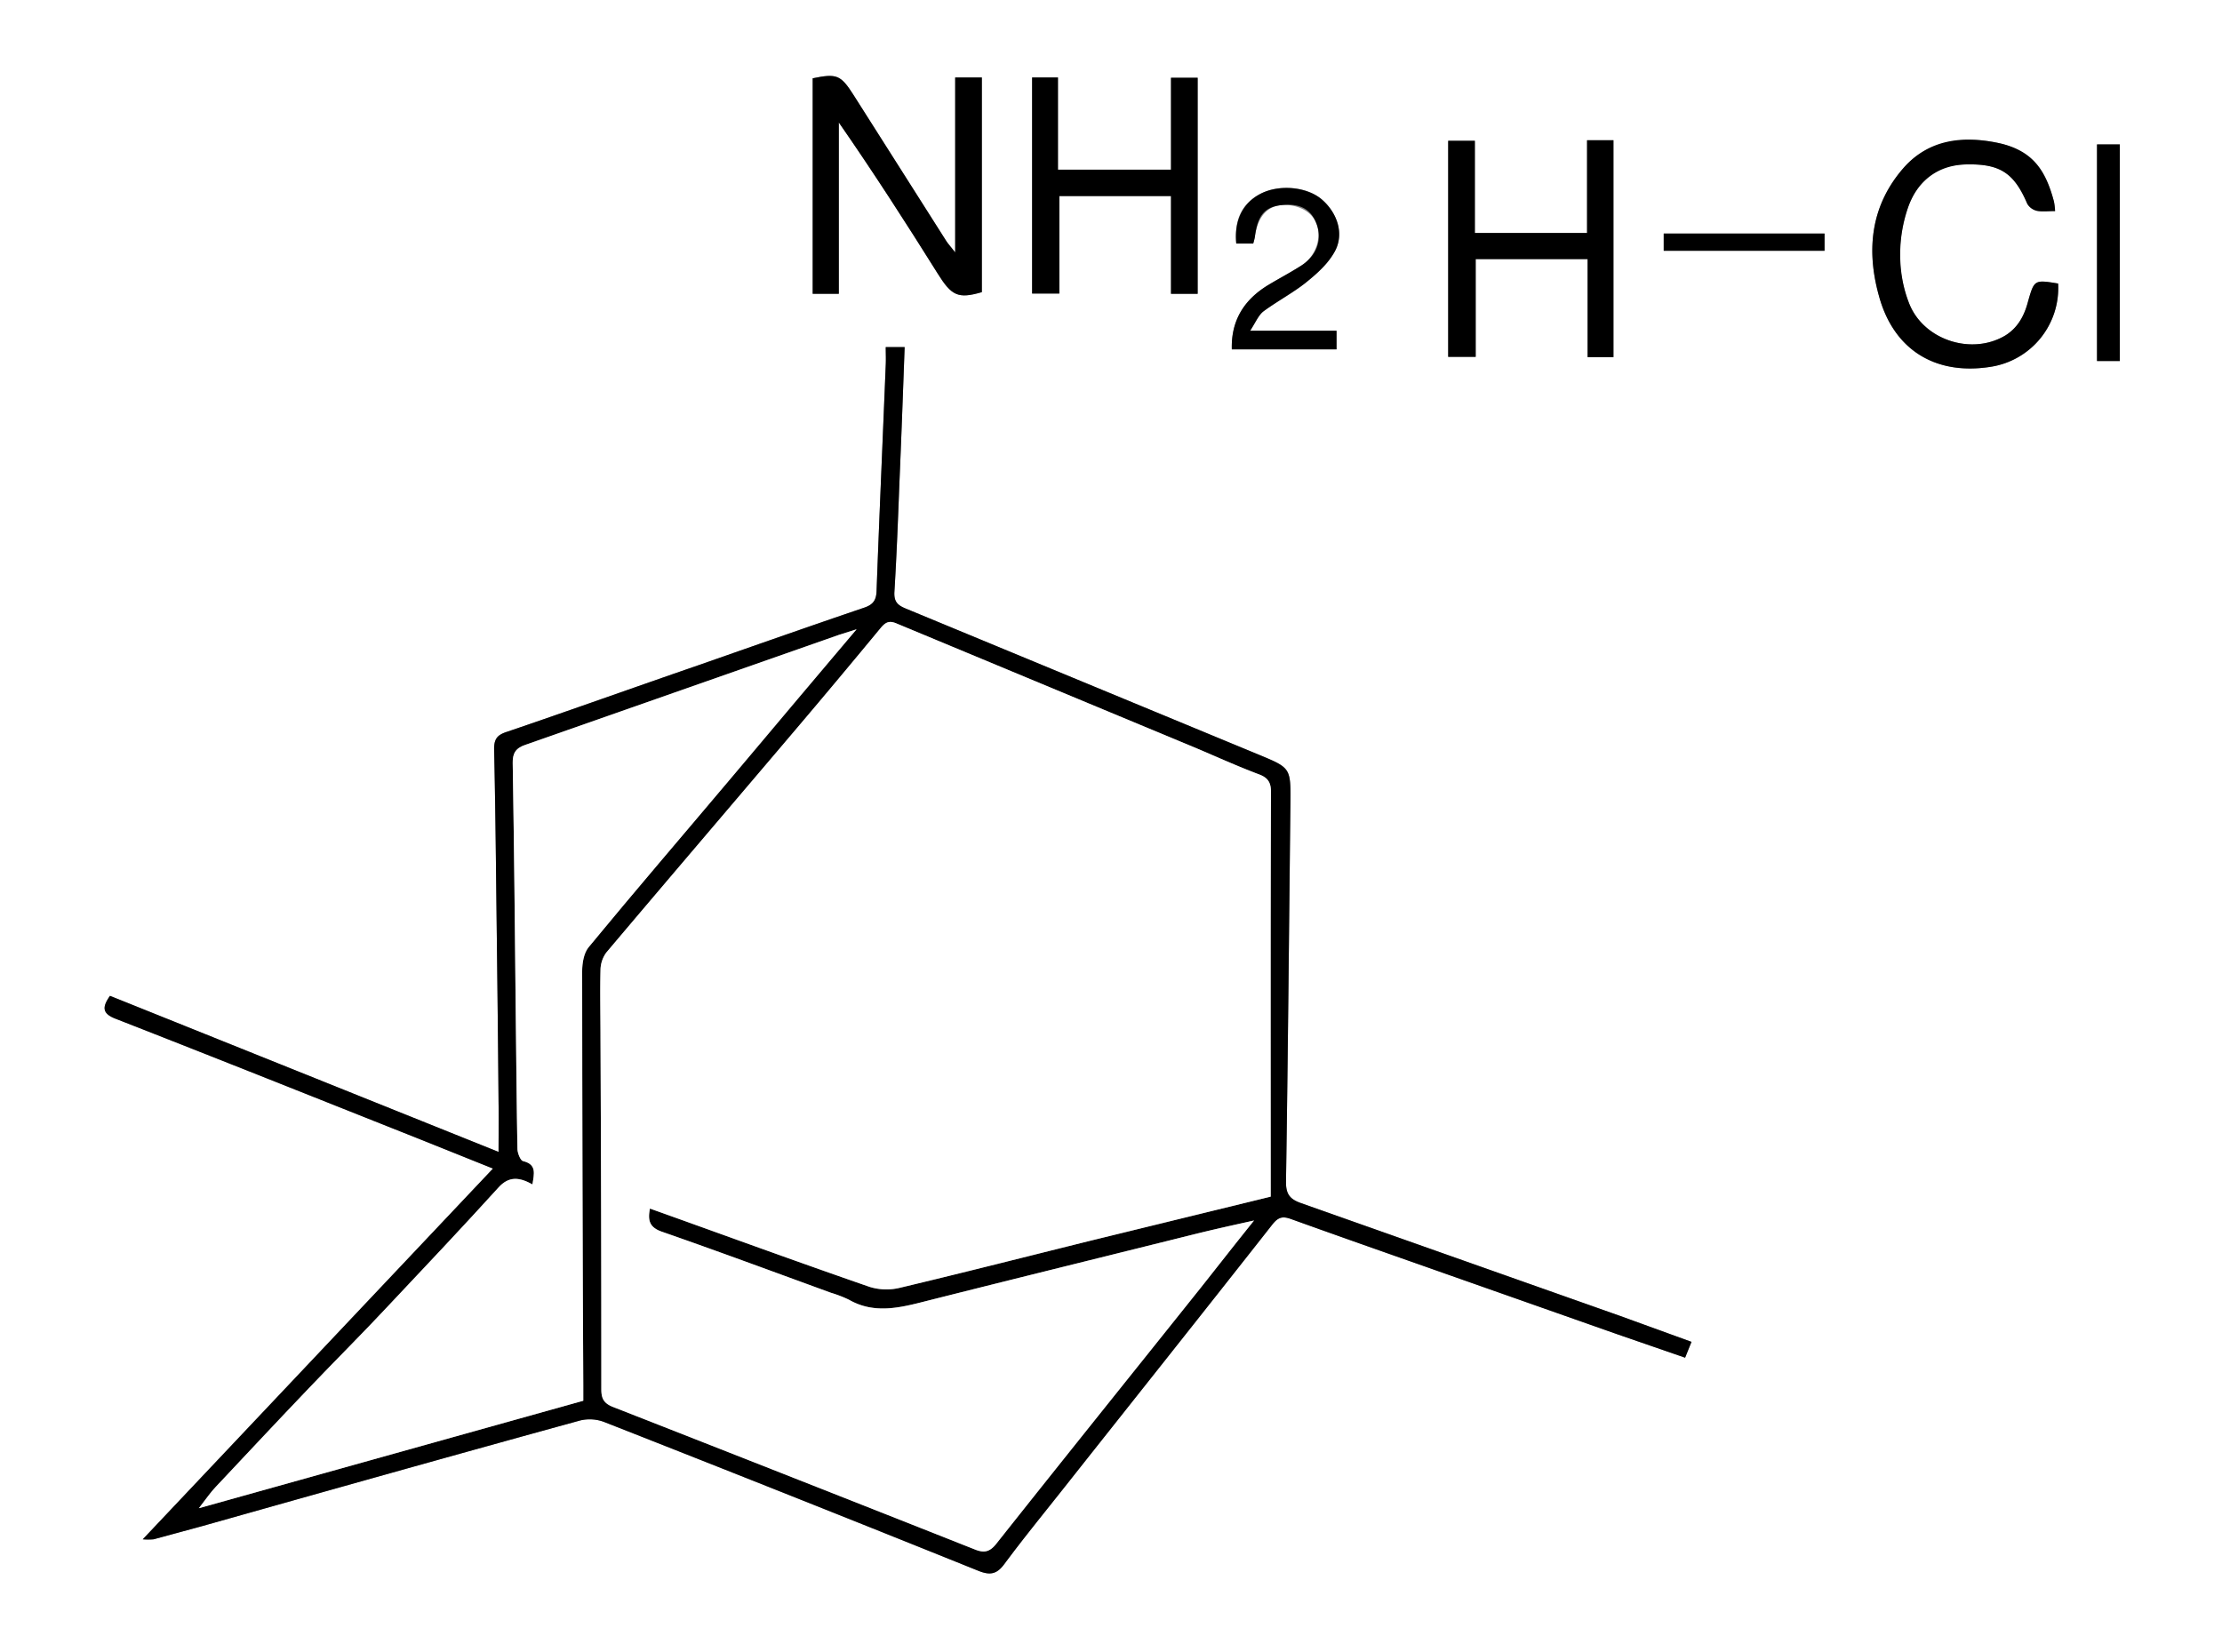 <?xml version="1.0" encoding="UTF-8"?> <svg xmlns="http://www.w3.org/2000/svg" id="Layer_1" data-name="Layer 1" viewBox="0 0 800 595"><rect x="0" y="0" width="800" height="595" fill="#808080" stroke="none"/><defs><style>.cls-1{fill:#fff;}</style></defs><path class="cls-1" d="M0,595V0H800V595ZM609,483.2l-25.6-9.3L468.3,433.2c-3.9-1.4-5.3-3.2-5.3-7.5.7-45.6,1.1-91.3,1.6-136.9.1-12.3,0-12.3-11.3-17L326,219.1c-2.9-1.2-4.1-2.5-4-5.7.8-13,1.3-26,1.8-39,.7-16.4,1.3-32.8,1.9-49.4h-6.8c0,2.4.1,4.4,0,6.4-1.1,27.1-2.3,54.2-3.3,81.3-.1,3.4-1.2,5-4.4,6.1-20,6.8-39.9,13.8-59.9,20.8-22.9,7.9-45.8,16.1-68.7,23.9-3.5,1.1-4.7,2.5-4.7,6.2.4,17.8.6,35.6.8,53.4.3,24.7.6,49.3.8,74,.1,5.7,0,11.4,0,17.7L39.6,358.6c-2.8,4-2.9,6.3,1.9,8.2,36.6,14.3,73.1,28.9,109.6,43.4l26.4,10.6L51.4,554.3a23.6,23.6,0,0,0,3.9,0l17.3-4.7c45.4-12.8,90.8-25.6,136.3-38.1a14.7,14.7,0,0,1,9,.7q67.4,26.5,134.5,53.5c4.3,1.7,6.6,1,9.2-2.5,6.6-8.9,13.6-17.5,20.5-26.2,25.4-32.1,50.8-64,76.1-96.2,2.1-2.6,3.7-2.9,6.7-1.8,18.6,6.7,37.2,13.2,55.9,19.8l61.6,21.7,24.3,8.4ZM292.6,28.2v77.6H302V44.1c12.5,18,24.2,36.2,35.6,54.4,5,8,7.3,9.2,15.9,6.7V27.9h-9.6v63c-1.6-2.1-2.5-3-3.2-4.1L307.3,34.2C302.7,27,301.3,26.4,292.6,28.2Zm279,65.1v35.3h9.3V50.5h-9.5V83.9H531V50.7h-9.6v77.8h9.9V93.3Zm-150,12.5h9.6V28h-9.6V61.1H380.9V27.9h-9.3v77.8h9.8V70.6h40.2ZM739.9,76a22.7,22.7,0,0,0-.4-3.4c-2.8-10.7-8.7-18.6-20-21.1s-24.9-1.4-34,8.8c-11.9,13.5-13.7,29.5-9,46.3,5.3,19.4,20.3,28.6,40.1,25.5a28.7,28.7,0,0,0,24.4-30c-8.6-1.4-8.6-1.4-10.9,6.7-1.3,4.9-3.6,9.2-8.1,12-12.2,7.3-29.6,1.6-34.7-11.7-4.4-11.3-4.2-22.8-.4-34.2s11.2-15.6,21.4-15.7c11.9-.2,16.9,3.2,21.6,14.2a5.5,5.5,0,0,0,3.4,2.5C735.3,76.3,737.5,76,739.9,76ZM451.2,87.7a20.7,20.7,0,0,0,.6-2.4c.9-6.8,4.1-10.8,9.2-11.4s11.2,1.7,13,6.7,0,11.7-5.9,15.3c-3.8,2.4-7.8,4.5-11.6,6.8-8.5,5.2-13.3,12.6-13,23.1h37.7v-6.7H450.1c2-3.1,3-5.6,4.8-7,4.9-3.6,10.4-6.4,15.2-10.3s8.1-6.9,10.5-11.3c3.4-6.3.9-13.7-4.5-18.5S461,66.2,454,69.7s-9.7,9.6-8.9,18Zm312,42.3V52H755v78ZM599,90.3h57.9V84.1H599Z"></path><path d="M609,483.2l-2.3,5.7-24.3-8.4-61.6-21.7c-18.7-6.6-37.3-13.1-55.9-19.8-3-1.1-4.6-.8-6.7,1.8-25.3,32.2-50.7,64.1-76.1,96.2-6.9,8.7-13.9,17.3-20.5,26.2-2.6,3.5-4.9,4.2-9.2,2.5q-67-27-134.5-53.5a14.7,14.7,0,0,0-9-.7C163.4,524,118,536.8,72.6,549.6l-17.3,4.7a23.6,23.6,0,0,1-3.9,0L177.5,420.8l-26.4-10.6c-36.5-14.5-73-29.1-109.6-43.4-4.8-1.9-4.7-4.2-1.9-8.2l139.9,56.2c0-6.3.1-12,0-17.7-.2-24.7-.5-49.3-.8-74-.2-17.8-.4-35.6-.8-53.4,0-3.7,1.2-5.1,4.7-6.2,22.9-7.8,45.8-16,68.7-23.9,20-7,39.9-14,59.9-20.8,3.2-1.1,4.3-2.7,4.4-6.1,1-27.1,2.2-54.2,3.3-81.3.1-2,0-4,0-6.4h6.8c-.6,16.6-1.2,33-1.9,49.4-.5,13-1,26-1.8,39-.1,3.2,1.1,4.5,4,5.7l127.3,52.7c11.3,4.7,11.4,4.7,11.3,17-.5,45.6-.9,91.3-1.6,136.9,0,4.3,1.4,6.1,5.3,7.5l115.1,40.7ZM457.5,430.9c0-48.8-.1-97.3.1-145.7,0-3.7-1.3-5.3-4.7-6.5-7.4-2.8-14.7-6.1-22-9.2L323,224.6c-2.7-1.2-4-.7-5.8,1.4-10,12.1-20.1,24.2-30.2,36.1-22.9,27-45.9,53.9-68.7,80.9a10.9,10.9,0,0,0-2.1,6.4c-.2,8.1,0,16.3,0,24.5q.3,63.2.3,126.4c0,3.3.9,5,4.1,6.3q65.3,25.5,130.5,51.4c3.3,1.3,5.3.8,7.6-2.1,24.4-30.8,49.1-61.5,73.7-92.3,6.1-7.7,12.1-15.4,19.1-24.1-8.1,1.8-14.9,3.3-21.7,5-32.1,8-64.2,15.9-96.3,24-9.4,2.4-18.7,4.8-27.9-.5a46,46,0,0,0-6.5-2.5c-20.3-7.4-40.5-14.9-60.9-22-4.5-1.6-5-4.2-4.2-8.3,26.6,9.5,52.8,19.1,79.1,28.2a20.5,20.5,0,0,0,11,.3c23.1-5.5,46.2-11.4,69.2-17.1ZM308.4,226.6l-6.3,2-59.3,20.8-53.6,18.8c-3.6,1.2-4.7,3.1-4.6,6.8.5,30.5.8,61,1.1,91.4.2,15.8.3,31.7.6,47.5.1,1.5,1.1,4,2,4.2,5,1.2,4,4.5,3.4,8.4-4.5-2.5-8.4-3.2-12.3,1.2-12.9,14.2-26.1,28.2-39.3,42.2-9.5,10.2-19.4,20-29,30.1-11.2,11.7-22.3,23.6-33.4,35.4-2,2.1-3.6,4.5-6.1,7.7L210,504.4v-5.7q-.3-74.6-.4-149c0-2.9.6-6.6,2.4-8.7,16.3-19.8,32.9-39.3,49.5-58.8S292.1,245.8,308.4,226.6Z"></path><path d="M292.6,28.2c8.7-1.8,10.1-1.2,14.7,6l33.4,52.6c.7,1.1,1.6,2,3.2,4.1v-63h9.6v77.3c-8.6,2.5-10.9,1.3-15.9-6.7C326.2,80.3,314.5,62.1,302,44.1v61.7h-9.4Z"></path><path d="M571.6,93.3H531.3v35.2h-9.9V50.7H531V83.9h40.4V50.5h9.5v78.1h-9.3Z"></path><path d="M421.6,105.8V70.6H381.4v35.1h-9.8V27.9h9.3V61.1h40.7V28h9.6v77.8Z"></path><path d="M739.9,76c-2.4,0-4.6.3-6.6-.1a5.5,5.5,0,0,1-3.4-2.5c-4.7-11-9.7-14.4-21.6-14.2-10.2.1-17.9,5.6-21.4,15.7s-4,22.9.4,34.2c5.1,13.3,22.5,19,34.7,11.7,4.5-2.8,6.8-7.1,8.1-12,2.3-8.1,2.3-8.1,10.9-6.7a28.7,28.7,0,0,1-24.4,30c-19.8,3.1-34.8-6.1-40.1-25.5-4.7-16.8-2.9-32.8,9-46.3,9.1-10.2,21.2-11.5,34-8.8s17.2,10.4,20,21.1A22.7,22.7,0,0,1,739.9,76Z"></path><path d="M451.2,87.7h-6.1c-.8-8.4,2.4-14.7,8.9-18s16.7-2.5,22.1,2.3,7.9,12.2,4.5,18.5c-2.4,4.4-6.5,8.1-10.5,11.3s-10.3,6.7-15.2,10.3c-1.8,1.4-2.8,3.9-4.8,7h31.1v6.7H443.5c-.3-10.5,4.5-17.9,13-23.1,3.8-2.3,7.8-4.4,11.6-6.8,5.9-3.6,8.1-9.5,5.9-15.3s-6.6-7.5-13-6.7-8.3,4.6-9.2,11.4A20.7,20.7,0,0,1,451.2,87.7Z"></path><path d="M763.2,130H755V52h8.2Z"></path><path d="M599,90.3V84.1h57.9v6.2Z"></path><path class="cls-1" d="M457.5,430.9l-64.2,15.7c-23,5.7-46.1,11.6-69.2,17.1a20.5,20.5,0,0,1-11-.3c-26.3-9.1-52.5-18.7-79.1-28.2-.8,4.1-.3,6.7,4.2,8.3,20.4,7.1,40.6,14.6,60.9,22a46,46,0,0,1,6.5,2.5c9.2,5.3,18.5,2.9,27.9.5,32.1-8.1,64.2-16,96.3-24,6.8-1.7,13.6-3.2,21.7-5-7,8.7-13,16.4-19.1,24.1-24.6,30.8-49.3,61.5-73.7,92.3-2.3,2.9-4.3,3.4-7.6,2.1q-65.2-25.8-130.5-51.4c-3.2-1.3-4.1-3-4.1-6.3q0-63.2-.3-126.4c0-8.2-.2-16.4,0-24.5a10.9,10.9,0,0,1,2.1-6.4c22.8-27,45.8-53.9,68.7-80.9,10.1-11.9,20.2-24,30.2-36.1,1.8-2.1,3.1-2.6,5.8-1.4l107.9,44.9c7.3,3.1,14.6,6.4,22,9.2,3.4,1.2,4.7,2.8,4.7,6.5C457.4,333.6,457.5,382.1,457.5,430.9Z"></path><path class="cls-1" d="M308.4,226.6c-16.3,19.2-31.6,37.4-46.9,55.6s-33.2,39-49.5,58.8c-1.8,2.1-2.4,5.8-2.4,8.7q0,74.6.4,149v5.7L71.6,543.1c2.5-3.2,4.1-5.6,6.1-7.7,11.1-11.8,22.2-23.7,33.4-35.4,9.6-10.1,19.5-19.9,29-30.1,13.2-14,26.4-28,39.3-42.2,3.9-4.4,7.8-3.7,12.3-1.2.6-3.9,1.6-7.2-3.4-8.4-.9-.2-1.9-2.7-2-4.2-.3-15.8-.4-31.7-.6-47.5-.3-30.4-.6-60.9-1.1-91.4-.1-3.7,1-5.6,4.6-6.8l53.6-18.8,59.3-20.8Z"></path></svg> 